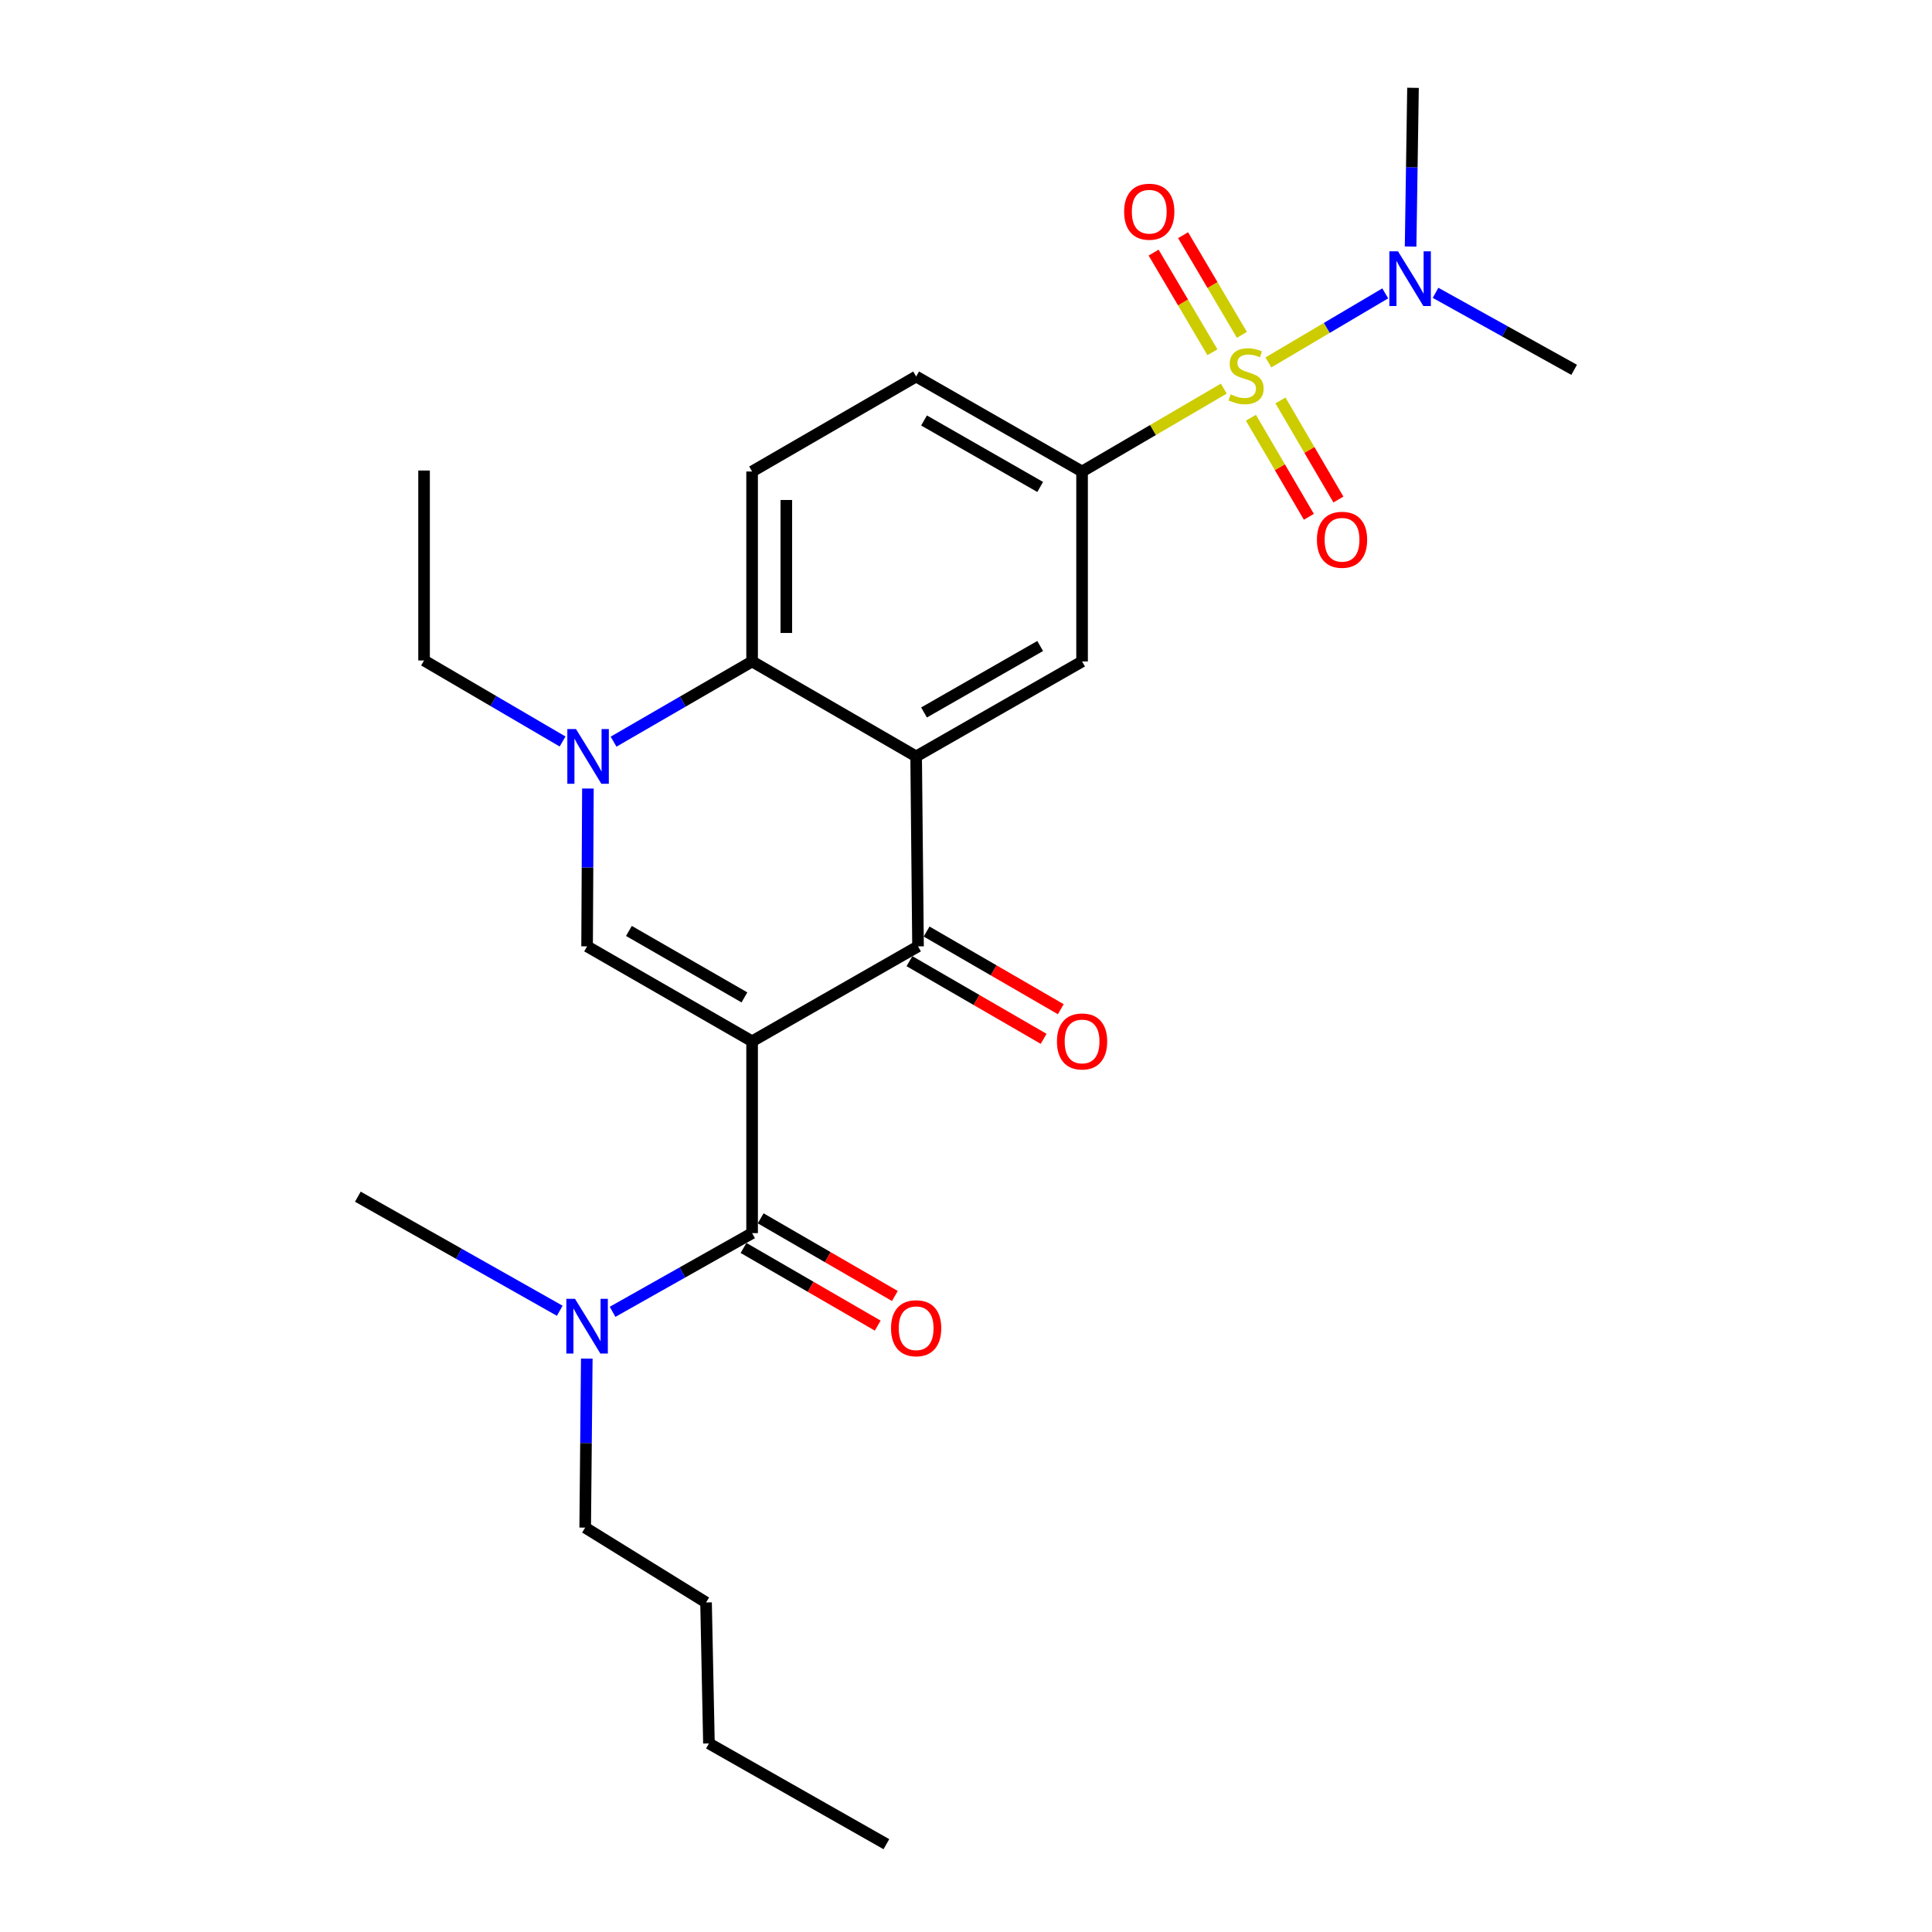<?xml version='1.0' encoding='iso-8859-1'?>
<svg version='1.1' baseProfile='full'
              xmlns='http://www.w3.org/2000/svg'
                      xmlns:rdkit='http://www.rdkit.org/xml'
                      xmlns:xlink='http://www.w3.org/1999/xlink'
                  xml:space='preserve'
width='1000px' height='1000px' viewBox='0 0 1000 1000'>
<!-- END OF HEADER -->
<rect style='opacity:1.0;fill:#FFFFFF;stroke:none' width='1000' height='1000' x='0' y='0'> </rect>
<path class='bond-2' d='M 389.287,538.975 L 475.168,489.833' style='fill:none;fill-rule:evenodd;stroke:#000000;stroke-width:6px;stroke-linecap:butt;stroke-linejoin:miter;stroke-opacity:1' />
<path class='bond-3' d='M 389.287,538.975 L 303.877,489.833' style='fill:none;fill-rule:evenodd;stroke:#000000;stroke-width:6px;stroke-linecap:butt;stroke-linejoin:miter;stroke-opacity:1' />
<path class='bond-3' d='M 385.31,516.248 L 325.524,481.849' style='fill:none;fill-rule:evenodd;stroke:#000000;stroke-width:6px;stroke-linecap:butt;stroke-linejoin:miter;stroke-opacity:1' />
<path class='bond-4' d='M 389.287,538.975 L 389.287,638.271' style='fill:none;fill-rule:evenodd;stroke:#000000;stroke-width:6px;stroke-linecap:butt;stroke-linejoin:miter;stroke-opacity:1' />
<path class='bond-0' d='M 633.435,201.151 L 596.755,222.599' style='fill:none;fill-rule:evenodd;stroke:#CCCC00;stroke-width:6px;stroke-linecap:butt;stroke-linejoin:miter;stroke-opacity:1' />
<path class='bond-0' d='M 596.755,222.599 L 560.076,244.048' style='fill:none;fill-rule:evenodd;stroke:#000000;stroke-width:6px;stroke-linecap:butt;stroke-linejoin:miter;stroke-opacity:1' />
<path class='bond-9' d='M 656.519,187.584 L 686.76,169.718' style='fill:none;fill-rule:evenodd;stroke:#CCCC00;stroke-width:6px;stroke-linecap:butt;stroke-linejoin:miter;stroke-opacity:1' />
<path class='bond-9' d='M 686.76,169.718 L 717.001,151.852' style='fill:none;fill-rule:evenodd;stroke:#0000FF;stroke-width:6px;stroke-linecap:butt;stroke-linejoin:miter;stroke-opacity:1' />
<path class='bond-10' d='M 647.471,216.216 L 662.47,241.857' style='fill:none;fill-rule:evenodd;stroke:#CCCC00;stroke-width:6px;stroke-linecap:butt;stroke-linejoin:miter;stroke-opacity:1' />
<path class='bond-10' d='M 662.47,241.857 L 677.469,267.498' style='fill:none;fill-rule:evenodd;stroke:#FF0000;stroke-width:6px;stroke-linecap:butt;stroke-linejoin:miter;stroke-opacity:1' />
<path class='bond-10' d='M 662.762,207.271 L 677.761,232.912' style='fill:none;fill-rule:evenodd;stroke:#CCCC00;stroke-width:6px;stroke-linecap:butt;stroke-linejoin:miter;stroke-opacity:1' />
<path class='bond-10' d='M 677.761,232.912 L 692.761,258.552' style='fill:none;fill-rule:evenodd;stroke:#FF0000;stroke-width:6px;stroke-linecap:butt;stroke-linejoin:miter;stroke-opacity:1' />
<path class='bond-11' d='M 642.81,173.316 L 627.585,147.527' style='fill:none;fill-rule:evenodd;stroke:#CCCC00;stroke-width:6px;stroke-linecap:butt;stroke-linejoin:miter;stroke-opacity:1' />
<path class='bond-11' d='M 627.585,147.527 L 612.36,121.737' style='fill:none;fill-rule:evenodd;stroke:#FF0000;stroke-width:6px;stroke-linecap:butt;stroke-linejoin:miter;stroke-opacity:1' />
<path class='bond-11' d='M 627.555,182.322 L 612.33,156.533' style='fill:none;fill-rule:evenodd;stroke:#CCCC00;stroke-width:6px;stroke-linecap:butt;stroke-linejoin:miter;stroke-opacity:1' />
<path class='bond-11' d='M 612.33,156.533 L 597.105,130.743' style='fill:none;fill-rule:evenodd;stroke:#FF0000;stroke-width:6px;stroke-linecap:butt;stroke-linejoin:miter;stroke-opacity:1' />
<path class='bond-1' d='M 474.194,391.521 L 475.168,489.833' style='fill:none;fill-rule:evenodd;stroke:#000000;stroke-width:6px;stroke-linecap:butt;stroke-linejoin:miter;stroke-opacity:1' />
<path class='bond-8' d='M 474.194,391.521 L 560.076,342.37' style='fill:none;fill-rule:evenodd;stroke:#000000;stroke-width:6px;stroke-linecap:butt;stroke-linejoin:miter;stroke-opacity:1' />
<path class='bond-8' d='M 478.277,368.773 L 538.394,334.367' style='fill:none;fill-rule:evenodd;stroke:#000000;stroke-width:6px;stroke-linecap:butt;stroke-linejoin:miter;stroke-opacity:1' />
<path class='bond-26' d='M 474.194,391.521 L 389.287,342.37' style='fill:none;fill-rule:evenodd;stroke:#000000;stroke-width:6px;stroke-linecap:butt;stroke-linejoin:miter;stroke-opacity:1' />
<path class='bond-14' d='M 470.731,497.5 L 505.459,517.599' style='fill:none;fill-rule:evenodd;stroke:#000000;stroke-width:6px;stroke-linecap:butt;stroke-linejoin:miter;stroke-opacity:1' />
<path class='bond-14' d='M 505.459,517.599 L 540.186,537.698' style='fill:none;fill-rule:evenodd;stroke:#FF0000;stroke-width:6px;stroke-linecap:butt;stroke-linejoin:miter;stroke-opacity:1' />
<path class='bond-14' d='M 479.606,482.167 L 514.333,502.266' style='fill:none;fill-rule:evenodd;stroke:#000000;stroke-width:6px;stroke-linecap:butt;stroke-linejoin:miter;stroke-opacity:1' />
<path class='bond-14' d='M 514.333,502.266 L 549.06,522.365' style='fill:none;fill-rule:evenodd;stroke:#FF0000;stroke-width:6px;stroke-linecap:butt;stroke-linejoin:miter;stroke-opacity:1' />
<path class='bond-5' d='M 303.877,489.833 L 304.09,448.986' style='fill:none;fill-rule:evenodd;stroke:#000000;stroke-width:6px;stroke-linecap:butt;stroke-linejoin:miter;stroke-opacity:1' />
<path class='bond-5' d='M 304.09,448.986 L 304.303,408.139' style='fill:none;fill-rule:evenodd;stroke:#0000FF;stroke-width:6px;stroke-linecap:butt;stroke-linejoin:miter;stroke-opacity:1' />
<path class='bond-13' d='M 389.287,638.271 L 353.178,658.635' style='fill:none;fill-rule:evenodd;stroke:#000000;stroke-width:6px;stroke-linecap:butt;stroke-linejoin:miter;stroke-opacity:1' />
<path class='bond-13' d='M 353.178,658.635 L 317.069,678.999' style='fill:none;fill-rule:evenodd;stroke:#0000FF;stroke-width:6px;stroke-linecap:butt;stroke-linejoin:miter;stroke-opacity:1' />
<path class='bond-15' d='M 384.85,645.937 L 419.577,666.036' style='fill:none;fill-rule:evenodd;stroke:#000000;stroke-width:6px;stroke-linecap:butt;stroke-linejoin:miter;stroke-opacity:1' />
<path class='bond-15' d='M 419.577,666.036 L 454.305,686.135' style='fill:none;fill-rule:evenodd;stroke:#FF0000;stroke-width:6px;stroke-linecap:butt;stroke-linejoin:miter;stroke-opacity:1' />
<path class='bond-15' d='M 393.724,630.605 L 428.451,650.704' style='fill:none;fill-rule:evenodd;stroke:#000000;stroke-width:6px;stroke-linecap:butt;stroke-linejoin:miter;stroke-opacity:1' />
<path class='bond-15' d='M 428.451,650.704 L 463.179,670.803' style='fill:none;fill-rule:evenodd;stroke:#FF0000;stroke-width:6px;stroke-linecap:butt;stroke-linejoin:miter;stroke-opacity:1' />
<path class='bond-6' d='M 317.582,383.883 L 353.434,363.126' style='fill:none;fill-rule:evenodd;stroke:#0000FF;stroke-width:6px;stroke-linecap:butt;stroke-linejoin:miter;stroke-opacity:1' />
<path class='bond-6' d='M 353.434,363.126 L 389.287,342.37' style='fill:none;fill-rule:evenodd;stroke:#000000;stroke-width:6px;stroke-linecap:butt;stroke-linejoin:miter;stroke-opacity:1' />
<path class='bond-17' d='M 291.19,383.8 L 255.341,362.829' style='fill:none;fill-rule:evenodd;stroke:#0000FF;stroke-width:6px;stroke-linecap:butt;stroke-linejoin:miter;stroke-opacity:1' />
<path class='bond-17' d='M 255.341,362.829 L 219.492,341.858' style='fill:none;fill-rule:evenodd;stroke:#000000;stroke-width:6px;stroke-linecap:butt;stroke-linejoin:miter;stroke-opacity:1' />
<path class='bond-12' d='M 389.287,342.37 L 389.287,244.048' style='fill:none;fill-rule:evenodd;stroke:#000000;stroke-width:6px;stroke-linecap:butt;stroke-linejoin:miter;stroke-opacity:1' />
<path class='bond-12' d='M 407.002,327.621 L 407.002,258.796' style='fill:none;fill-rule:evenodd;stroke:#000000;stroke-width:6px;stroke-linecap:butt;stroke-linejoin:miter;stroke-opacity:1' />
<path class='bond-7' d='M 560.076,244.048 L 560.076,342.37' style='fill:none;fill-rule:evenodd;stroke:#000000;stroke-width:6px;stroke-linecap:butt;stroke-linejoin:miter;stroke-opacity:1' />
<path class='bond-27' d='M 560.076,244.048 L 474.194,194.886' style='fill:none;fill-rule:evenodd;stroke:#000000;stroke-width:6px;stroke-linecap:butt;stroke-linejoin:miter;stroke-opacity:1' />
<path class='bond-27' d='M 538.393,252.048 L 478.275,217.636' style='fill:none;fill-rule:evenodd;stroke:#000000;stroke-width:6px;stroke-linecap:butt;stroke-linejoin:miter;stroke-opacity:1' />
<path class='bond-18' d='M 730.123,127.619 L 730.745,86.537' style='fill:none;fill-rule:evenodd;stroke:#0000FF;stroke-width:6px;stroke-linecap:butt;stroke-linejoin:miter;stroke-opacity:1' />
<path class='bond-18' d='M 730.745,86.537 L 731.367,45.455' style='fill:none;fill-rule:evenodd;stroke:#000000;stroke-width:6px;stroke-linecap:butt;stroke-linejoin:miter;stroke-opacity:1' />
<path class='bond-19' d='M 743.039,151.565 L 778.909,171.494' style='fill:none;fill-rule:evenodd;stroke:#0000FF;stroke-width:6px;stroke-linecap:butt;stroke-linejoin:miter;stroke-opacity:1' />
<path class='bond-19' d='M 778.909,171.494 L 814.778,191.422' style='fill:none;fill-rule:evenodd;stroke:#000000;stroke-width:6px;stroke-linecap:butt;stroke-linejoin:miter;stroke-opacity:1' />
<path class='bond-16' d='M 389.287,244.048 L 474.194,194.886' style='fill:none;fill-rule:evenodd;stroke:#000000;stroke-width:6px;stroke-linecap:butt;stroke-linejoin:miter;stroke-opacity:1' />
<path class='bond-20' d='M 303.719,703.205 L 303.306,746.95' style='fill:none;fill-rule:evenodd;stroke:#0000FF;stroke-width:6px;stroke-linecap:butt;stroke-linejoin:miter;stroke-opacity:1' />
<path class='bond-20' d='M 303.306,746.95 L 302.893,790.695' style='fill:none;fill-rule:evenodd;stroke:#000000;stroke-width:6px;stroke-linecap:butt;stroke-linejoin:miter;stroke-opacity:1' />
<path class='bond-21' d='M 289.73,678.446 L 237.476,648.925' style='fill:none;fill-rule:evenodd;stroke:#0000FF;stroke-width:6px;stroke-linecap:butt;stroke-linejoin:miter;stroke-opacity:1' />
<path class='bond-21' d='M 237.476,648.925 L 185.222,619.404' style='fill:none;fill-rule:evenodd;stroke:#000000;stroke-width:6px;stroke-linecap:butt;stroke-linejoin:miter;stroke-opacity:1' />
<path class='bond-22' d='M 219.492,341.858 L 219.492,243.546' style='fill:none;fill-rule:evenodd;stroke:#000000;stroke-width:6px;stroke-linecap:butt;stroke-linejoin:miter;stroke-opacity:1' />
<path class='bond-23' d='M 302.893,790.695 L 365.449,829.423' style='fill:none;fill-rule:evenodd;stroke:#000000;stroke-width:6px;stroke-linecap:butt;stroke-linejoin:miter;stroke-opacity:1' />
<path class='bond-24' d='M 365.449,829.423 L 366.945,902.402' style='fill:none;fill-rule:evenodd;stroke:#000000;stroke-width:6px;stroke-linecap:butt;stroke-linejoin:miter;stroke-opacity:1' />
<path class='bond-25' d='M 366.945,902.402 L 458.791,954.545' style='fill:none;fill-rule:evenodd;stroke:#000000;stroke-width:6px;stroke-linecap:butt;stroke-linejoin:miter;stroke-opacity:1' />
<path  class='atom-1' d='M 636.973 204.124
Q 637.293 204.244, 638.613 204.804
Q 639.933 205.364, 641.373 205.724
Q 642.853 206.044, 644.293 206.044
Q 646.973 206.044, 648.533 204.764
Q 650.093 203.444, 650.093 201.164
Q 650.093 199.604, 649.293 198.644
Q 648.533 197.684, 647.333 197.164
Q 646.133 196.644, 644.133 196.044
Q 641.613 195.284, 640.093 194.564
Q 638.613 193.844, 637.533 192.324
Q 636.493 190.804, 636.493 188.244
Q 636.493 184.684, 638.893 182.484
Q 641.333 180.284, 646.133 180.284
Q 649.413 180.284, 653.133 181.844
L 652.213 184.924
Q 648.813 183.524, 646.253 183.524
Q 643.493 183.524, 641.973 184.684
Q 640.453 185.804, 640.493 187.764
Q 640.493 189.284, 641.253 190.204
Q 642.053 191.124, 643.173 191.644
Q 644.333 192.164, 646.253 192.764
Q 648.813 193.564, 650.333 194.364
Q 651.853 195.164, 652.933 196.804
Q 654.053 198.404, 654.053 201.164
Q 654.053 205.084, 651.413 207.204
Q 648.813 209.284, 644.453 209.284
Q 641.933 209.284, 640.013 208.724
Q 638.133 208.204, 635.893 207.284
L 636.973 204.124
' fill='#CCCC00'/>
<path  class='atom-6' d='M 298.129 377.361
L 307.409 392.361
Q 308.329 393.841, 309.809 396.521
Q 311.289 399.201, 311.369 399.361
L 311.369 377.361
L 315.129 377.361
L 315.129 405.681
L 311.249 405.681
L 301.289 389.281
Q 300.129 387.361, 298.889 385.161
Q 297.689 382.961, 297.329 382.281
L 297.329 405.681
L 293.649 405.681
L 293.649 377.361
L 298.129 377.361
' fill='#0000FF'/>
<path  class='atom-10' d='M 723.611 130.089
L 732.891 145.089
Q 733.811 146.569, 735.291 149.249
Q 736.771 151.929, 736.851 152.089
L 736.851 130.089
L 740.611 130.089
L 740.611 158.409
L 736.731 158.409
L 726.771 142.009
Q 725.611 140.089, 724.371 137.889
Q 723.171 135.689, 722.811 135.009
L 722.811 158.409
L 719.131 158.409
L 719.131 130.089
L 723.611 130.089
' fill='#0000FF'/>
<path  class='atom-11' d='M 681.636 279.382
Q 681.636 272.582, 684.996 268.782
Q 688.356 264.982, 694.636 264.982
Q 700.916 264.982, 704.276 268.782
Q 707.636 272.582, 707.636 279.382
Q 707.636 286.262, 704.236 290.182
Q 700.836 294.062, 694.636 294.062
Q 688.396 294.062, 684.996 290.182
Q 681.636 286.302, 681.636 279.382
M 694.636 290.862
Q 698.956 290.862, 701.276 287.982
Q 703.636 285.062, 703.636 279.382
Q 703.636 273.822, 701.276 271.022
Q 698.956 268.182, 694.636 268.182
Q 690.316 268.182, 687.956 270.982
Q 685.636 273.782, 685.636 279.382
Q 685.636 285.102, 687.956 287.982
Q 690.316 290.862, 694.636 290.862
' fill='#FF0000'/>
<path  class='atom-12' d='M 581.848 109.577
Q 581.848 102.777, 585.208 98.977
Q 588.568 95.177, 594.848 95.177
Q 601.128 95.177, 604.488 98.977
Q 607.848 102.777, 607.848 109.577
Q 607.848 116.457, 604.448 120.377
Q 601.048 124.257, 594.848 124.257
Q 588.608 124.257, 585.208 120.377
Q 581.848 116.497, 581.848 109.577
M 594.848 121.057
Q 599.168 121.057, 601.488 118.177
Q 603.848 115.257, 603.848 109.577
Q 603.848 104.017, 601.488 101.217
Q 599.168 98.377, 594.848 98.377
Q 590.528 98.377, 588.168 101.177
Q 585.848 103.977, 585.848 109.577
Q 585.848 115.297, 588.168 118.177
Q 590.528 121.057, 594.848 121.057
' fill='#FF0000'/>
<path  class='atom-14' d='M 297.617 672.278
L 306.897 687.278
Q 307.817 688.758, 309.297 691.438
Q 310.777 694.118, 310.857 694.278
L 310.857 672.278
L 314.617 672.278
L 314.617 700.598
L 310.737 700.598
L 300.777 684.198
Q 299.617 682.278, 298.377 680.078
Q 297.177 677.878, 296.817 677.198
L 296.817 700.598
L 293.137 700.598
L 293.137 672.278
L 297.617 672.278
' fill='#0000FF'/>
<path  class='atom-15' d='M 547.076 539.055
Q 547.076 532.255, 550.436 528.455
Q 553.796 524.655, 560.076 524.655
Q 566.356 524.655, 569.716 528.455
Q 573.076 532.255, 573.076 539.055
Q 573.076 545.935, 569.676 549.855
Q 566.276 553.735, 560.076 553.735
Q 553.836 553.735, 550.436 549.855
Q 547.076 545.975, 547.076 539.055
M 560.076 550.535
Q 564.396 550.535, 566.716 547.655
Q 569.076 544.735, 569.076 539.055
Q 569.076 533.495, 566.716 530.695
Q 564.396 527.855, 560.076 527.855
Q 555.756 527.855, 553.396 530.655
Q 551.076 533.455, 551.076 539.055
Q 551.076 544.775, 553.396 547.655
Q 555.756 550.535, 560.076 550.535
' fill='#FF0000'/>
<path  class='atom-16' d='M 461.194 687.492
Q 461.194 680.692, 464.554 676.892
Q 467.914 673.092, 474.194 673.092
Q 480.474 673.092, 483.834 676.892
Q 487.194 680.692, 487.194 687.492
Q 487.194 694.372, 483.794 698.292
Q 480.394 702.172, 474.194 702.172
Q 467.954 702.172, 464.554 698.292
Q 461.194 694.412, 461.194 687.492
M 474.194 698.972
Q 478.514 698.972, 480.834 696.092
Q 483.194 693.172, 483.194 687.492
Q 483.194 681.932, 480.834 679.132
Q 478.514 676.292, 474.194 676.292
Q 469.874 676.292, 467.514 679.092
Q 465.194 681.892, 465.194 687.492
Q 465.194 693.212, 467.514 696.092
Q 469.874 698.972, 474.194 698.972
' fill='#FF0000'/>
</svg>
